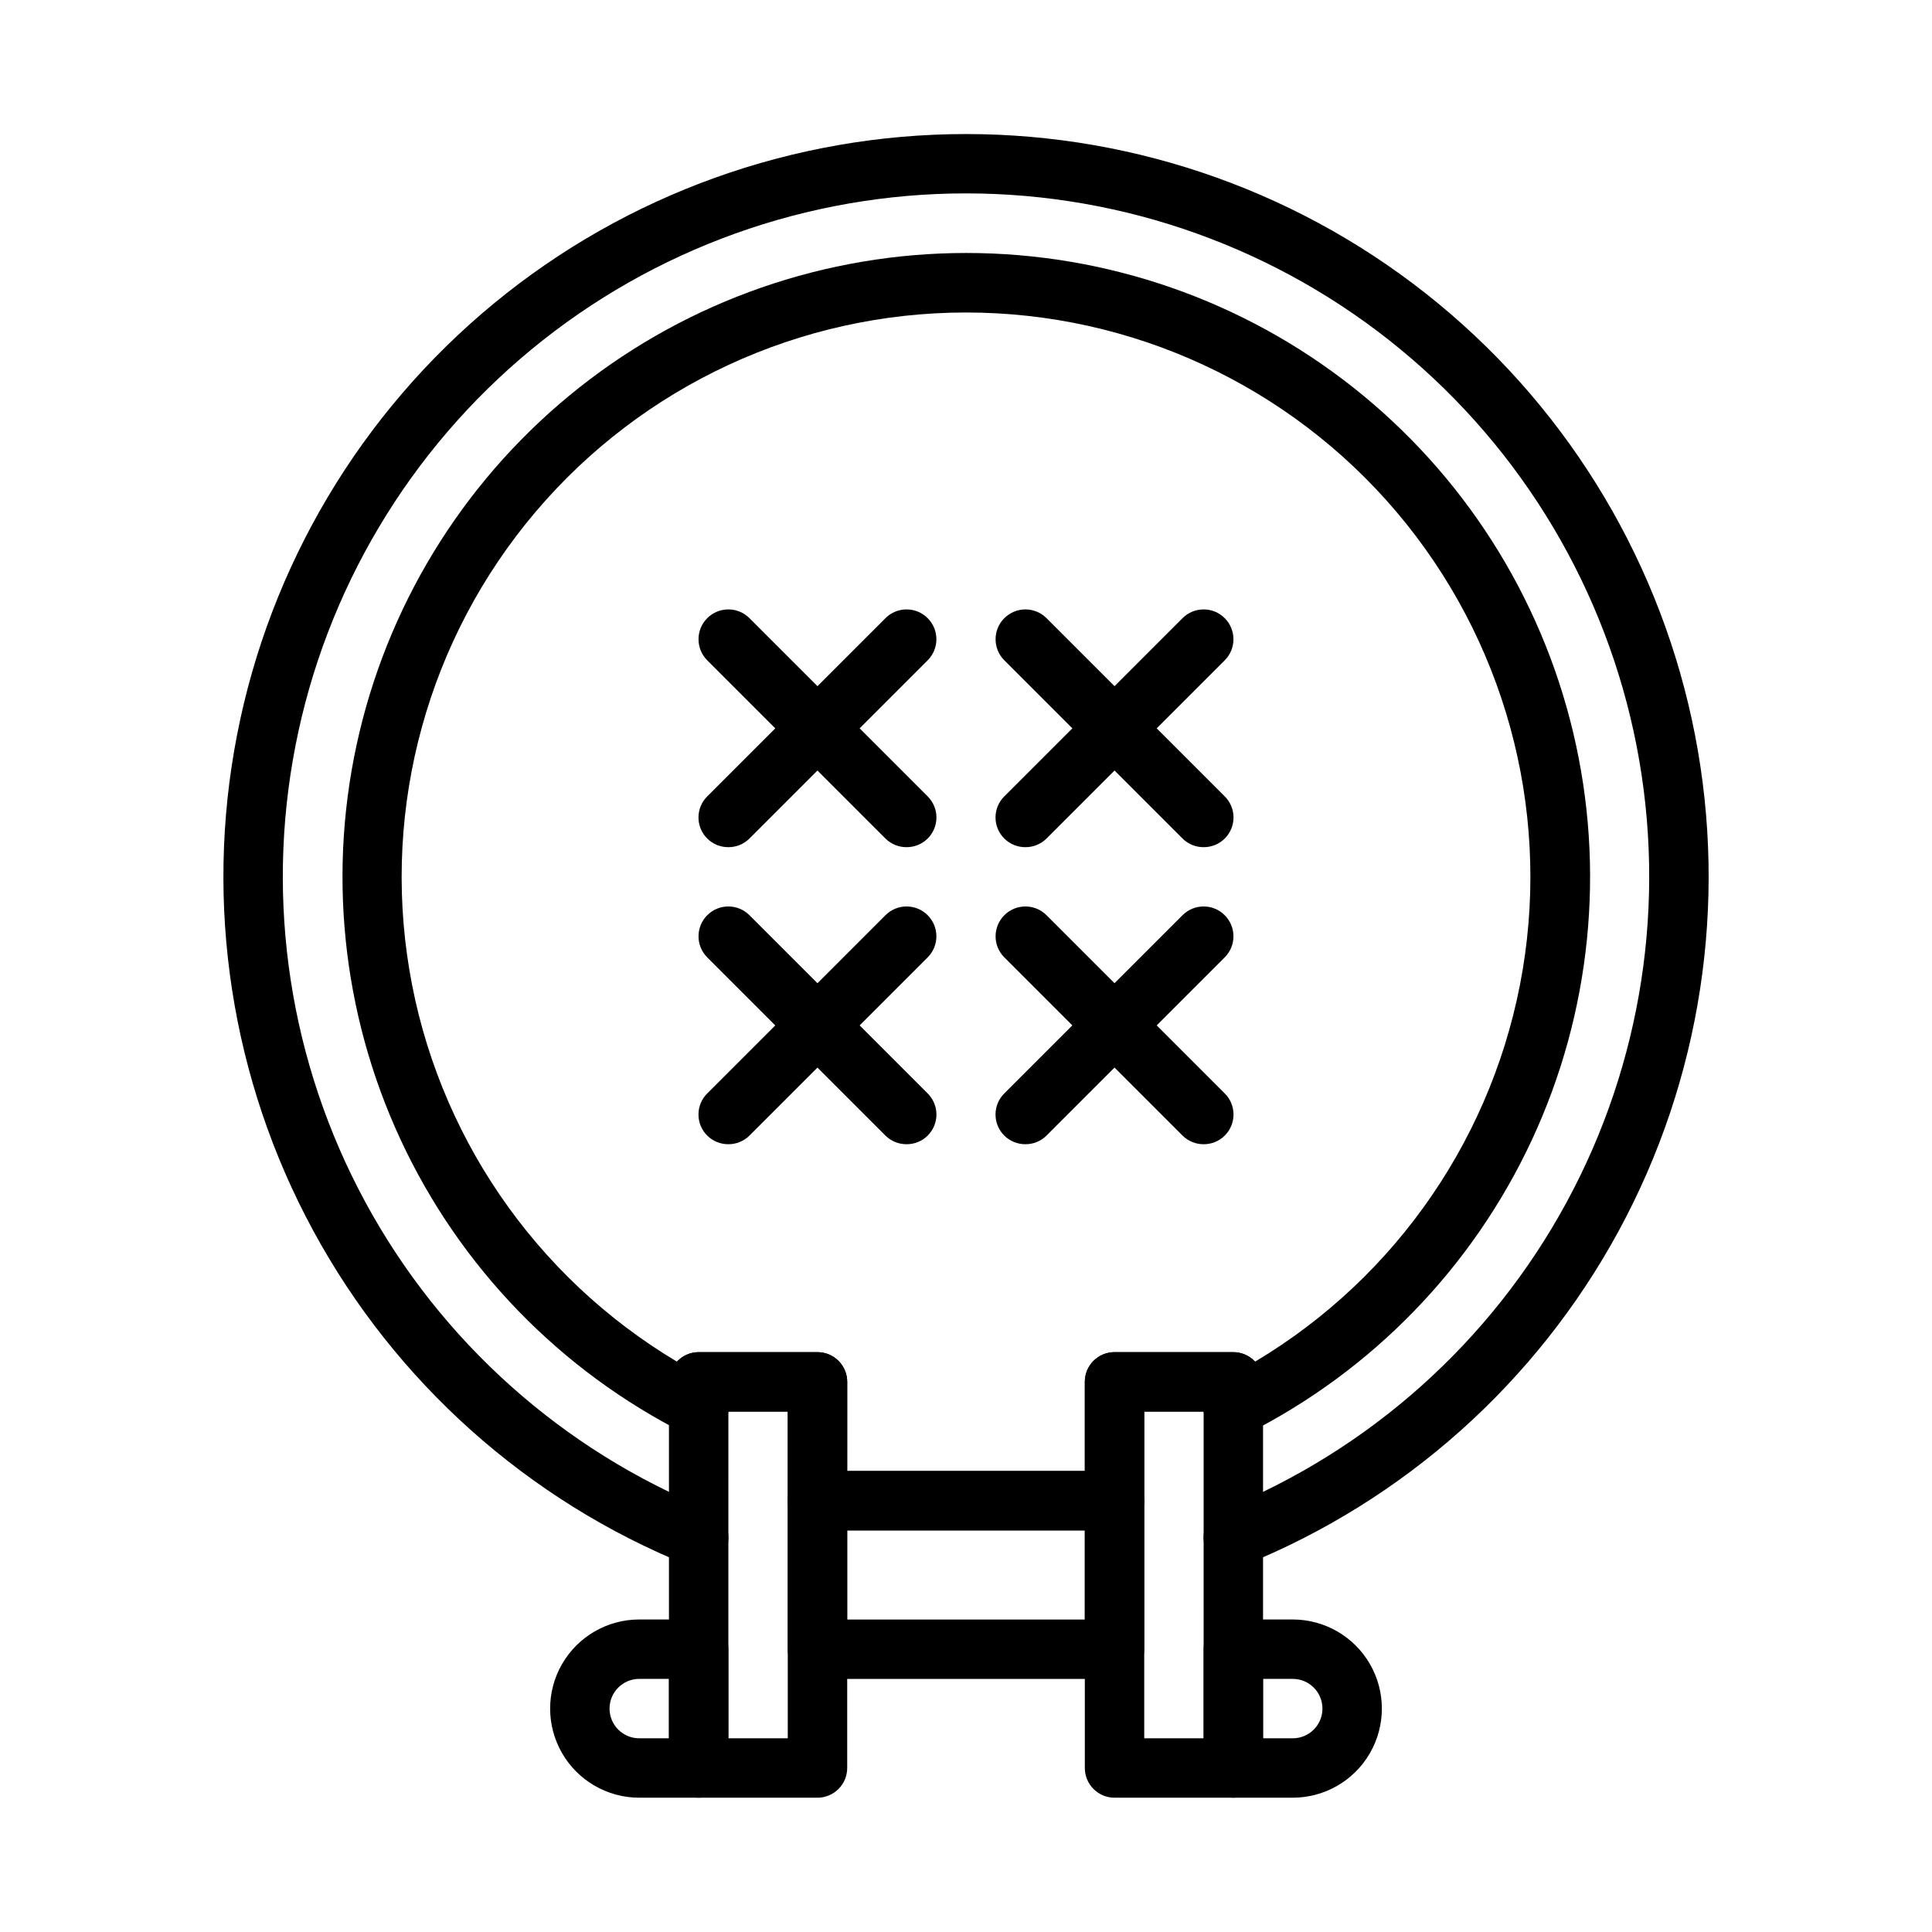<?xml version="1.0" encoding="UTF-8"?>
<!-- Uploaded to: ICON Repo, www.svgrepo.com, Generator: ICON Repo Mixer Tools -->
<svg fill="#000000" width="800px" height="800px" version="1.1" viewBox="144 144 512 512" xmlns="http://www.w3.org/2000/svg">
 <g>
  <path d="m470.85 559.33c-3.785 0.008-7.039-2.676-7.75-6.391-0.715-3.715 1.316-7.41 4.836-8.801 38.945-15.766 71.195-44.582 91.223-81.516 20.031-36.934 26.59-79.68 18.562-120.92-8.031-41.242-30.152-78.402-62.578-105.12-32.422-26.719-73.129-41.332-115.14-41.332-42.016 0-82.723 14.613-115.14 41.332s-54.547 63.879-62.574 105.12c-8.031 41.238-1.469 83.984 18.559 120.92 20.031 36.934 52.277 65.75 91.223 81.516 4.043 1.605 6.016 6.188 4.41 10.23-1.609 4.047-6.191 6.019-10.234 4.41-42.348-17.117-77.418-48.434-99.207-88.578-21.785-40.141-28.934-86.613-20.215-131.45 8.723-44.832 32.766-85.238 68.008-114.29 35.246-29.051 79.5-44.938 125.18-44.938 45.672 0 89.926 15.887 125.17 44.938 35.246 29.051 59.289 69.457 68.008 114.29 8.719 44.836 1.574 91.309-20.215 131.45-21.789 40.145-56.859 71.461-99.207 88.578-0.922 0.379-1.914 0.566-2.91 0.551z"/>
  <path d="m439.36 549.57h-78.723c-4.348 0-7.871-3.523-7.871-7.871v-23.617h-15.742c-0.363 2.508-1.91 4.688-4.156 5.859-2.246 1.168-4.918 1.188-7.18 0.047-33.219-16.738-59.82-44.191-75.504-77.918-15.688-33.727-19.539-71.758-10.938-107.95 8.602-36.188 29.156-68.414 58.344-91.477 29.184-23.059 65.293-35.602 102.49-35.602s73.305 12.543 102.49 35.602c29.184 23.062 49.738 55.289 58.34 91.477 8.605 36.188 4.75 74.219-10.934 107.95-15.688 33.727-42.289 61.18-75.504 77.918-2.277 1.207-4.996 1.227-7.289 0.047-2.293-1.176-3.863-3.398-4.203-5.953h-15.746v23.617c0 2.086-0.828 4.09-2.305 5.566-1.477 1.477-3.481 2.305-5.566 2.305zm-70.848-15.742h62.977v-23.617c0-4.348 3.523-7.871 7.871-7.871h31.488c2.18 0.008 4.262 0.918 5.746 2.519 37.762-22.516 63.707-60.508 70.938-103.88 7.231-43.371-4.988-87.723-33.406-121.27-28.422-33.547-70.16-52.895-114.12-52.895-43.969 0-85.707 19.348-114.12 52.895-28.422 33.547-40.637 77.898-33.41 121.27 7.231 43.367 33.176 81.359 70.938 103.88 1.484-1.602 3.566-2.512 5.746-2.519h31.488c2.09 0 4.09 0.828 5.566 2.305s2.309 3.477 2.309 5.566z"/>
  <path d="m360.64 620.41h-31.488c-4.348 0-7.871-3.523-7.871-7.871v-102.34c0-4.348 3.523-7.871 7.871-7.871h31.488c2.09 0 4.09 0.828 5.566 2.305s2.309 3.477 2.309 5.566v102.34c0 2.09-0.832 4.09-2.309 5.566s-3.477 2.305-5.566 2.305zm-23.617-15.742h15.742l0.004-86.594h-15.742z"/>
  <path d="m470.85 620.41h-31.488c-4.348 0-7.871-3.523-7.871-7.871v-102.34c0-4.348 3.523-7.871 7.871-7.871h31.488c2.086 0 4.09 0.828 5.566 2.305 1.477 1.477 2.305 3.477 2.305 5.566v102.34c0 2.09-0.828 4.09-2.305 5.566-1.477 1.477-3.481 2.305-5.566 2.305zm-23.617-15.742h15.742l0.004-86.594h-15.746z"/>
  <path d="m439.36 588.93h-78.723c-4.348 0-7.871-3.523-7.871-7.871v-39.359c0-4.348 3.523-7.871 7.871-7.871h78.723c2.086 0 4.09 0.828 5.566 2.305 1.477 1.477 2.305 3.477 2.305 5.566v39.359c0 2.09-0.828 4.09-2.305 5.566-1.477 1.477-3.481 2.305-5.566 2.305zm-70.848-15.742h62.977v-23.617h-62.977z"/>
  <path d="m329.15 620.41h-15.742c-8.438 0-16.234-4.5-20.453-11.809-4.219-7.305-4.219-16.309 0-23.613 4.219-7.309 12.016-11.809 20.453-11.809h15.742c2.09 0 4.094 0.828 5.566 2.305 1.477 1.477 2.309 3.481 2.309 5.566v31.488c0 2.09-0.832 4.09-2.309 5.566-1.473 1.477-3.477 2.305-5.566 2.305zm-15.742-31.488c-4.348 0-7.871 3.527-7.871 7.875 0 4.348 3.523 7.871 7.871 7.871h7.871v-15.746z"/>
  <path d="m486.59 620.41h-15.742c-4.348 0-7.871-3.523-7.871-7.871v-31.488c0-4.348 3.523-7.871 7.871-7.871h15.742c8.438 0 16.234 4.5 20.453 11.809 4.219 7.305 4.219 16.309 0 23.613-4.219 7.309-12.016 11.809-20.453 11.809zm-7.871-15.742h7.871c4.348 0 7.871-3.523 7.871-7.871 0-4.348-3.523-7.875-7.871-7.875h-7.871z"/>
  <path d="m384.25 368.51c-2.094 0.012-4.102-0.812-5.59-2.285l-47.23-47.23c-3.086-3.086-3.086-8.094 0-11.18 3.086-3.086 8.09-3.086 11.18 0l47.23 47.23v0.004c1.488 1.477 2.328 3.488 2.328 5.586 0 2.102-0.84 4.113-2.328 5.59-1.484 1.473-3.496 2.297-5.59 2.285z"/>
  <path d="m337.02 368.51c-2.094 0.012-4.106-0.812-5.59-2.285-1.492-1.477-2.328-3.488-2.328-5.59 0-2.098 0.836-4.109 2.328-5.586l47.23-47.23v-0.004c3.09-3.086 8.094-3.086 11.18 0 3.086 3.086 3.086 8.094 0 11.18l-47.23 47.23c-1.488 1.473-3.5 2.297-5.59 2.285z"/>
  <path d="m384.25 447.23c-2.094 0.012-4.102-0.809-5.59-2.281l-47.23-47.23v-0.004c-3.086-3.086-3.086-8.09 0-11.176 3.086-3.09 8.09-3.09 11.18 0l47.23 47.23c1.488 1.477 2.328 3.488 2.328 5.59 0 2.098-0.84 4.109-2.328 5.59-1.484 1.473-3.496 2.293-5.59 2.281z"/>
  <path d="m337.02 447.23c-2.094 0.012-4.106-0.809-5.59-2.281-1.492-1.48-2.328-3.492-2.328-5.59 0-2.102 0.836-4.113 2.328-5.59l47.23-47.23c3.09-3.09 8.094-3.09 11.18 0 3.086 3.086 3.086 8.09 0 11.176l-47.23 47.23v0.004c-1.488 1.473-3.5 2.293-5.59 2.281z"/>
  <path d="m462.98 368.51c-2.094 0.012-4.106-0.812-5.59-2.285l-47.23-47.23h-0.004c-3.086-3.086-3.086-8.094 0-11.18 3.086-3.086 8.094-3.086 11.18 0l47.23 47.23v0.004c1.492 1.477 2.328 3.488 2.328 5.586 0 2.102-0.836 4.113-2.328 5.59-1.484 1.473-3.496 2.297-5.586 2.285z"/>
  <path d="m415.74 368.51c-2.094 0.012-4.102-0.812-5.59-2.285-1.488-1.477-2.328-3.488-2.328-5.59 0-2.098 0.84-4.109 2.328-5.586l47.234-47.234c3.086-3.086 8.09-3.086 11.176 0 3.09 3.086 3.09 8.094 0 11.18l-47.23 47.23c-1.484 1.473-3.496 2.297-5.59 2.285z"/>
  <path d="m462.98 447.23c-2.094 0.012-4.106-0.809-5.59-2.281l-47.234-47.234c-3.086-3.086-3.086-8.09 0-11.176 3.086-3.09 8.094-3.09 11.18 0l47.23 47.23c1.492 1.477 2.328 3.488 2.328 5.59 0 2.098-0.836 4.109-2.328 5.59-1.484 1.473-3.496 2.293-5.586 2.281z"/>
  <path d="m415.74 447.23c-2.094 0.012-4.102-0.809-5.59-2.281-1.488-1.48-2.328-3.492-2.328-5.59 0-2.102 0.84-4.113 2.328-5.59l47.23-47.23h0.004c3.086-3.09 8.09-3.09 11.176 0 3.09 3.086 3.09 8.09 0 11.176l-47.23 47.23v0.004c-1.484 1.473-3.496 2.293-5.59 2.281z"/>
 </g>
</svg>